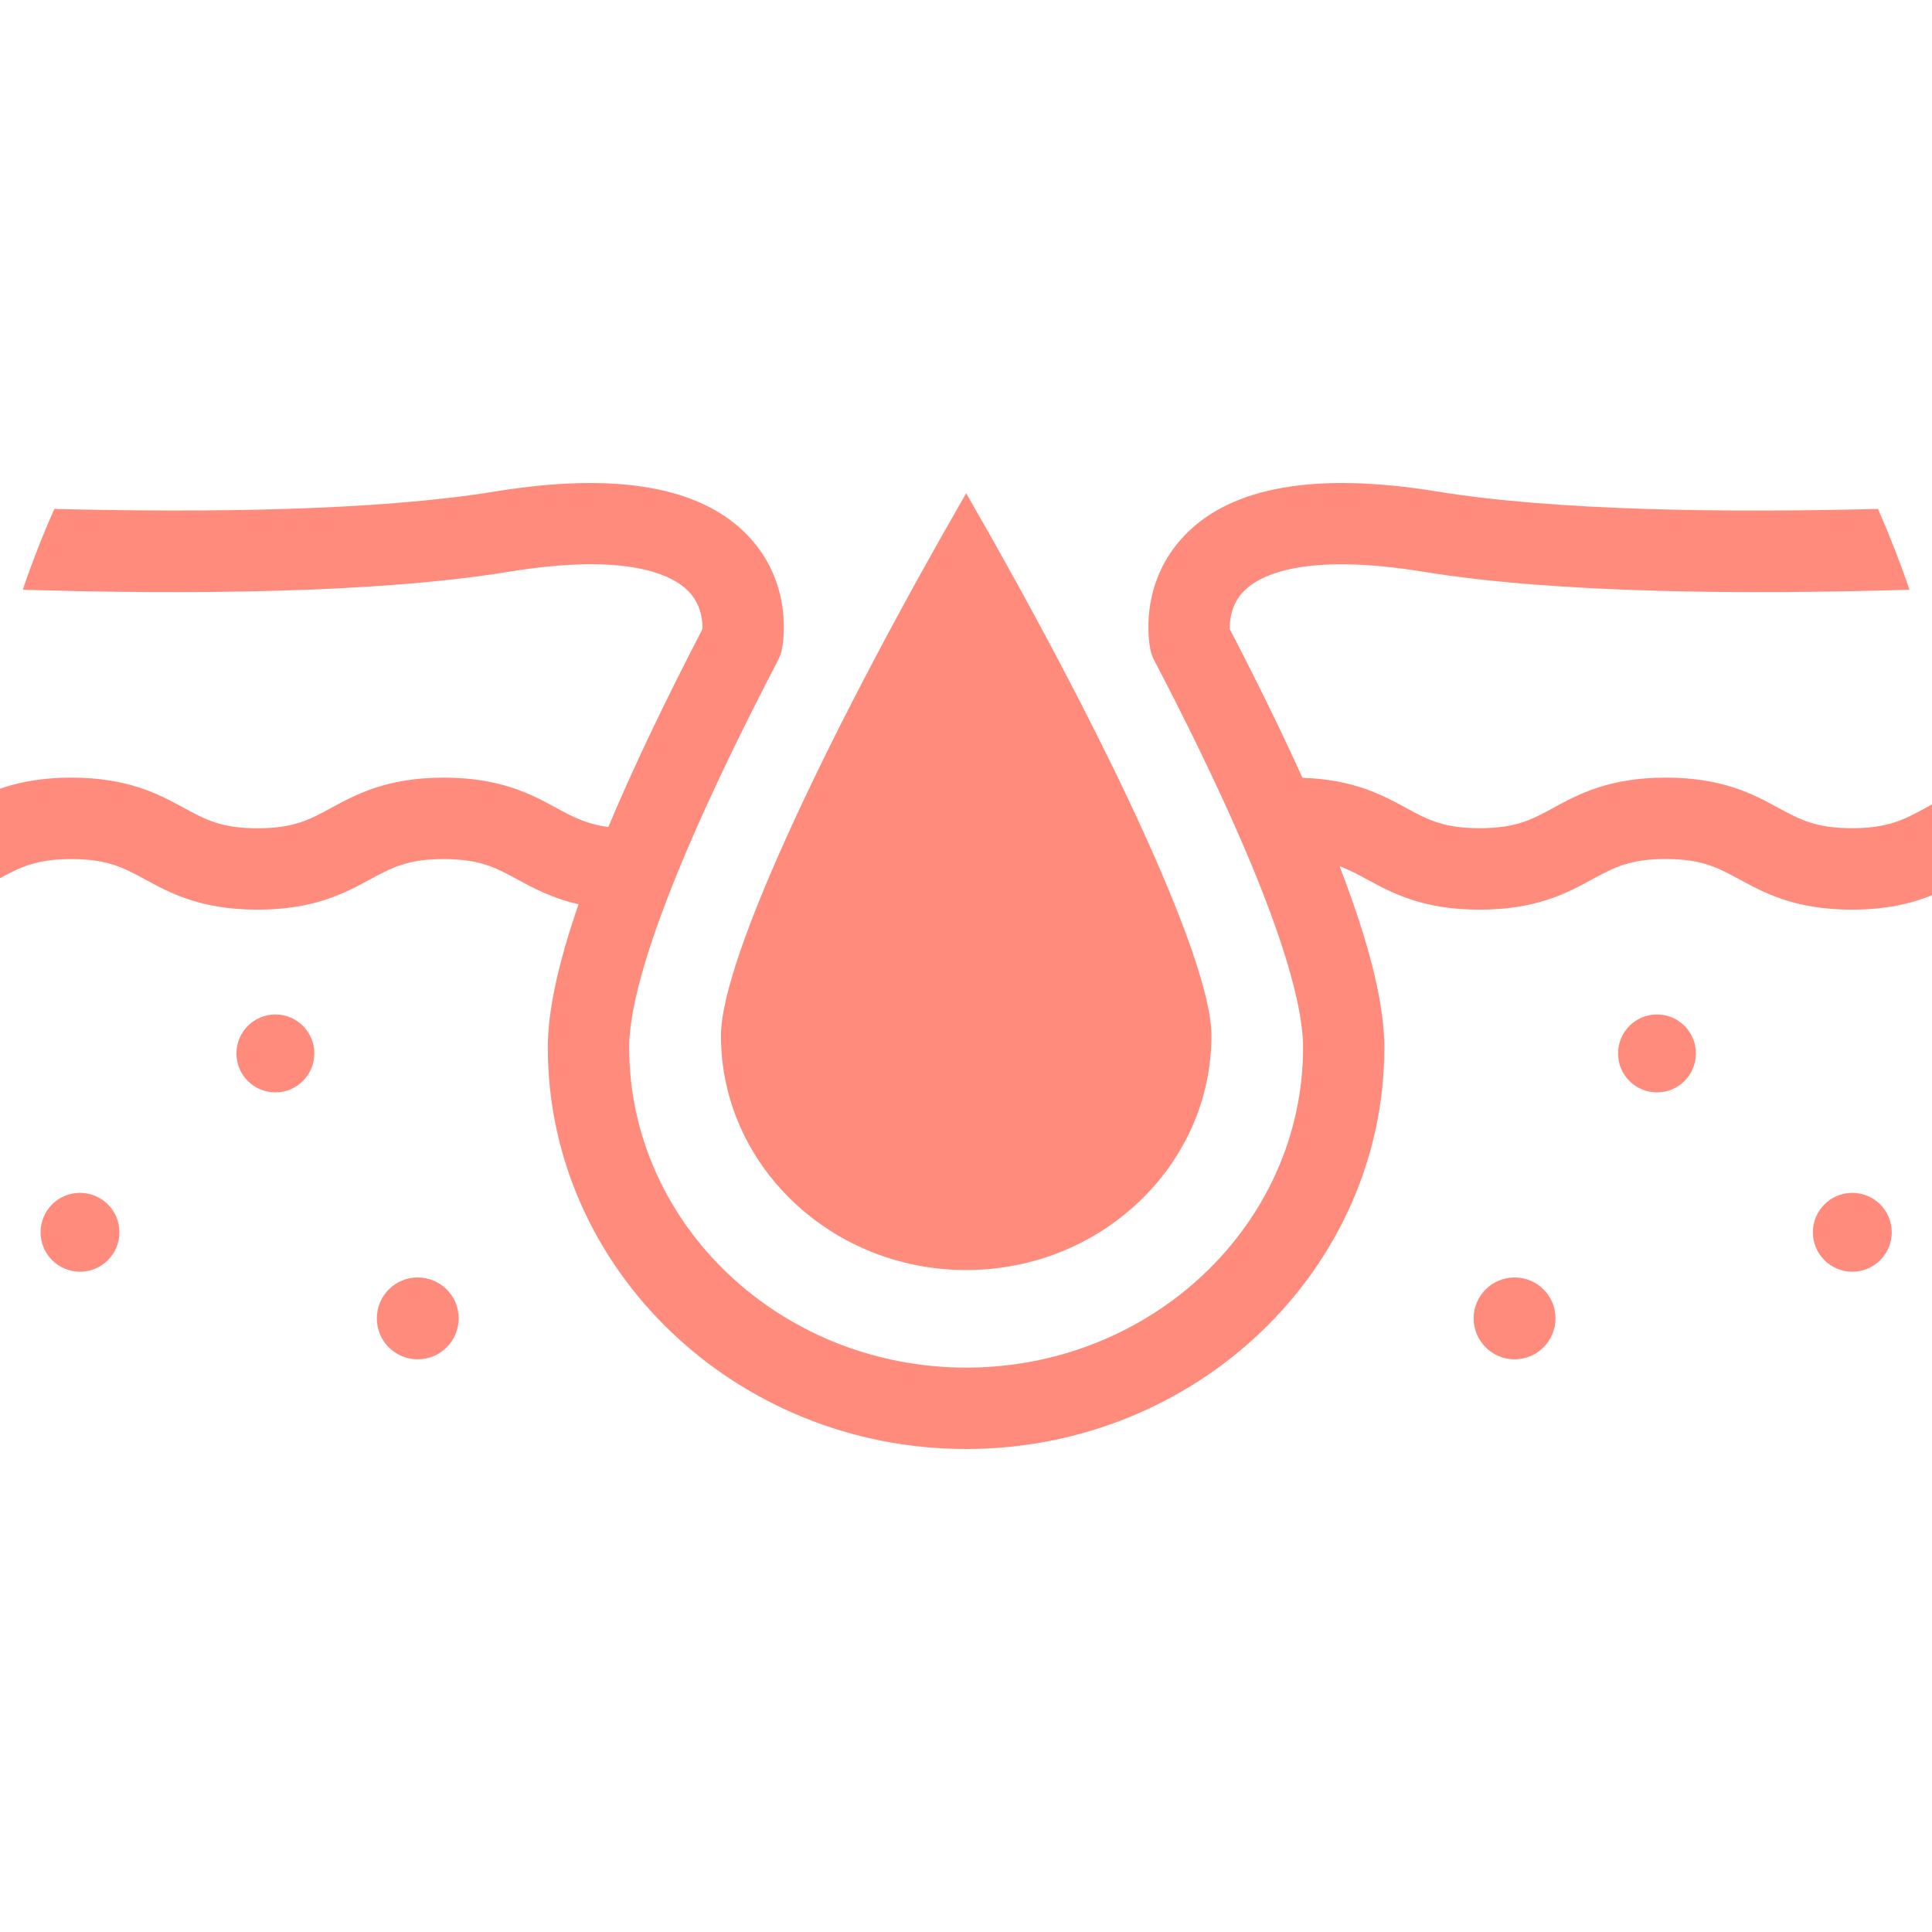 <svg width="24" height="24" viewBox="0 0 24 24" fill="none" xmlns="http://www.w3.org/2000/svg">
<g clip-path="url(#clip0_8878_38885)">
<path d="M24.368 10.944C24.357 10.576 24.33 10.213 24.288 9.854C24.149 9.912 24.03 9.976 23.921 10.036C23.651 10.182 23.456 10.288 23.007 10.288C22.557 10.288 22.362 10.182 22.092 10.036C21.784 9.868 21.401 9.66 20.694 9.66C19.987 9.66 19.604 9.868 19.296 10.036C19.026 10.182 18.831 10.288 18.381 10.288C17.931 10.288 17.736 10.182 17.466 10.036C17.175 9.877 16.816 9.683 16.179 9.662C15.926 9.102 15.627 8.489 15.277 7.816C15.274 7.716 15.289 7.507 15.455 7.34C15.648 7.147 16.194 6.86 17.685 7.103C19.346 7.374 21.708 7.386 23.72 7.326C23.604 6.984 23.473 6.65 23.329 6.322C21.445 6.37 19.326 6.346 17.848 6.105C16.352 5.861 15.299 6.043 14.718 6.648C14.143 7.246 14.273 7.984 14.29 8.067C14.299 8.113 14.315 8.158 14.337 8.2C15.866 11.132 16.187 12.435 16.187 13.012C16.187 15.205 14.309 16.989 12.002 16.989C9.694 16.989 7.816 15.205 7.816 13.012C7.816 12.435 8.138 11.133 9.666 8.2C9.688 8.158 9.704 8.113 9.713 8.067C9.73 7.984 9.86 7.246 9.285 6.648C8.704 6.044 7.651 5.861 6.155 6.105C4.677 6.346 2.559 6.369 0.675 6.322C0.53 6.649 0.399 6.984 0.283 7.326C2.295 7.386 4.657 7.374 6.318 7.103C7.809 6.859 8.355 7.147 8.548 7.34C8.715 7.508 8.729 7.72 8.726 7.815C8.245 8.742 7.856 9.56 7.557 10.273C7.285 10.238 7.12 10.149 6.91 10.036C6.602 9.868 6.219 9.66 5.512 9.66C4.806 9.66 4.423 9.869 4.114 10.036C3.845 10.183 3.649 10.289 3.2 10.289C2.75 10.289 2.555 10.183 2.285 10.036C1.977 9.868 1.594 9.66 0.887 9.66C0.336 9.66 -0.018 9.787 -0.293 9.922C-0.336 10.308 -0.361 10.699 -0.368 11.095C-0.24 11.04 -0.13 10.98 -0.028 10.924C0.242 10.778 0.437 10.672 0.887 10.672C1.336 10.672 1.532 10.778 1.802 10.924C2.109 11.092 2.493 11.3 3.199 11.3C3.906 11.3 4.289 11.092 4.597 10.924C4.867 10.778 5.063 10.672 5.512 10.672C5.962 10.672 6.157 10.778 6.427 10.924C6.626 11.033 6.858 11.158 7.187 11.233C6.932 11.97 6.805 12.561 6.805 13.012C6.805 15.762 9.136 18 12.001 18C14.866 18 17.197 15.763 17.197 13.012C17.197 12.469 17.012 11.723 16.641 10.761C16.759 10.804 16.863 10.86 16.982 10.924C17.29 11.092 17.673 11.3 18.38 11.3C19.087 11.3 19.47 11.092 19.778 10.924C20.048 10.778 20.243 10.671 20.693 10.671C21.142 10.671 21.338 10.778 21.608 10.924C21.915 11.091 22.299 11.3 23.006 11.3C23.685 11.3 24.065 11.107 24.367 10.944L24.368 10.944Z" fill="#FF8B7C"/>
<path d="M3.905 13.086C3.905 13.354 3.688 13.57 3.421 13.57C3.153 13.57 2.937 13.354 2.937 13.086C2.937 12.819 3.153 12.602 3.421 12.602C3.688 12.602 3.905 12.819 3.905 13.086Z" fill="#FF8B7C"/>
<path d="M1.484 15.308C1.484 15.578 1.264 15.798 0.994 15.798C0.723 15.798 0.504 15.578 0.504 15.308C0.504 15.037 0.723 14.818 0.994 14.818C1.264 14.818 1.484 15.037 1.484 15.308Z" fill="#FF8B7C"/>
<path d="M5.698 16.377C5.698 16.658 5.47 16.886 5.189 16.886C4.908 16.886 4.681 16.658 4.681 16.377C4.681 16.096 4.908 15.869 5.189 15.869C5.47 15.869 5.698 16.096 5.698 16.377Z" fill="#FF8B7C"/>
<path d="M21.067 13.086C21.067 13.354 20.851 13.57 20.584 13.57C20.316 13.57 20.1 13.354 20.1 13.086C20.1 12.819 20.316 12.602 20.584 12.602C20.851 12.602 21.067 12.819 21.067 13.086Z" fill="#FF8B7C"/>
<path d="M23.5 15.308C23.5 15.578 23.281 15.798 23.01 15.798C22.74 15.798 22.52 15.578 22.52 15.308C22.52 15.037 22.74 14.818 23.01 14.818C23.281 14.818 23.5 15.037 23.5 15.308Z" fill="#FF8B7C"/>
<path d="M19.323 16.377C19.323 16.658 19.096 16.886 18.815 16.886C18.534 16.886 18.306 16.658 18.306 16.377C18.306 16.096 18.534 15.869 18.815 15.869C19.096 15.869 19.323 16.096 19.323 16.377Z" fill="#FF8B7C"/>
<path d="M12.002 15.777C13.682 15.777 15.049 14.47 15.049 12.865C15.049 11.884 13.639 8.968 12.002 6.127C10.365 8.967 8.956 11.883 8.956 12.865C8.955 14.471 10.322 15.777 12.002 15.777Z" fill="#FF8B7C"/>
</g>
<defs>
<clipPath id="clip0_8878_38885">
<rect width="24" height="24" fill="white"/>
</clipPath>
</defs>
</svg>
